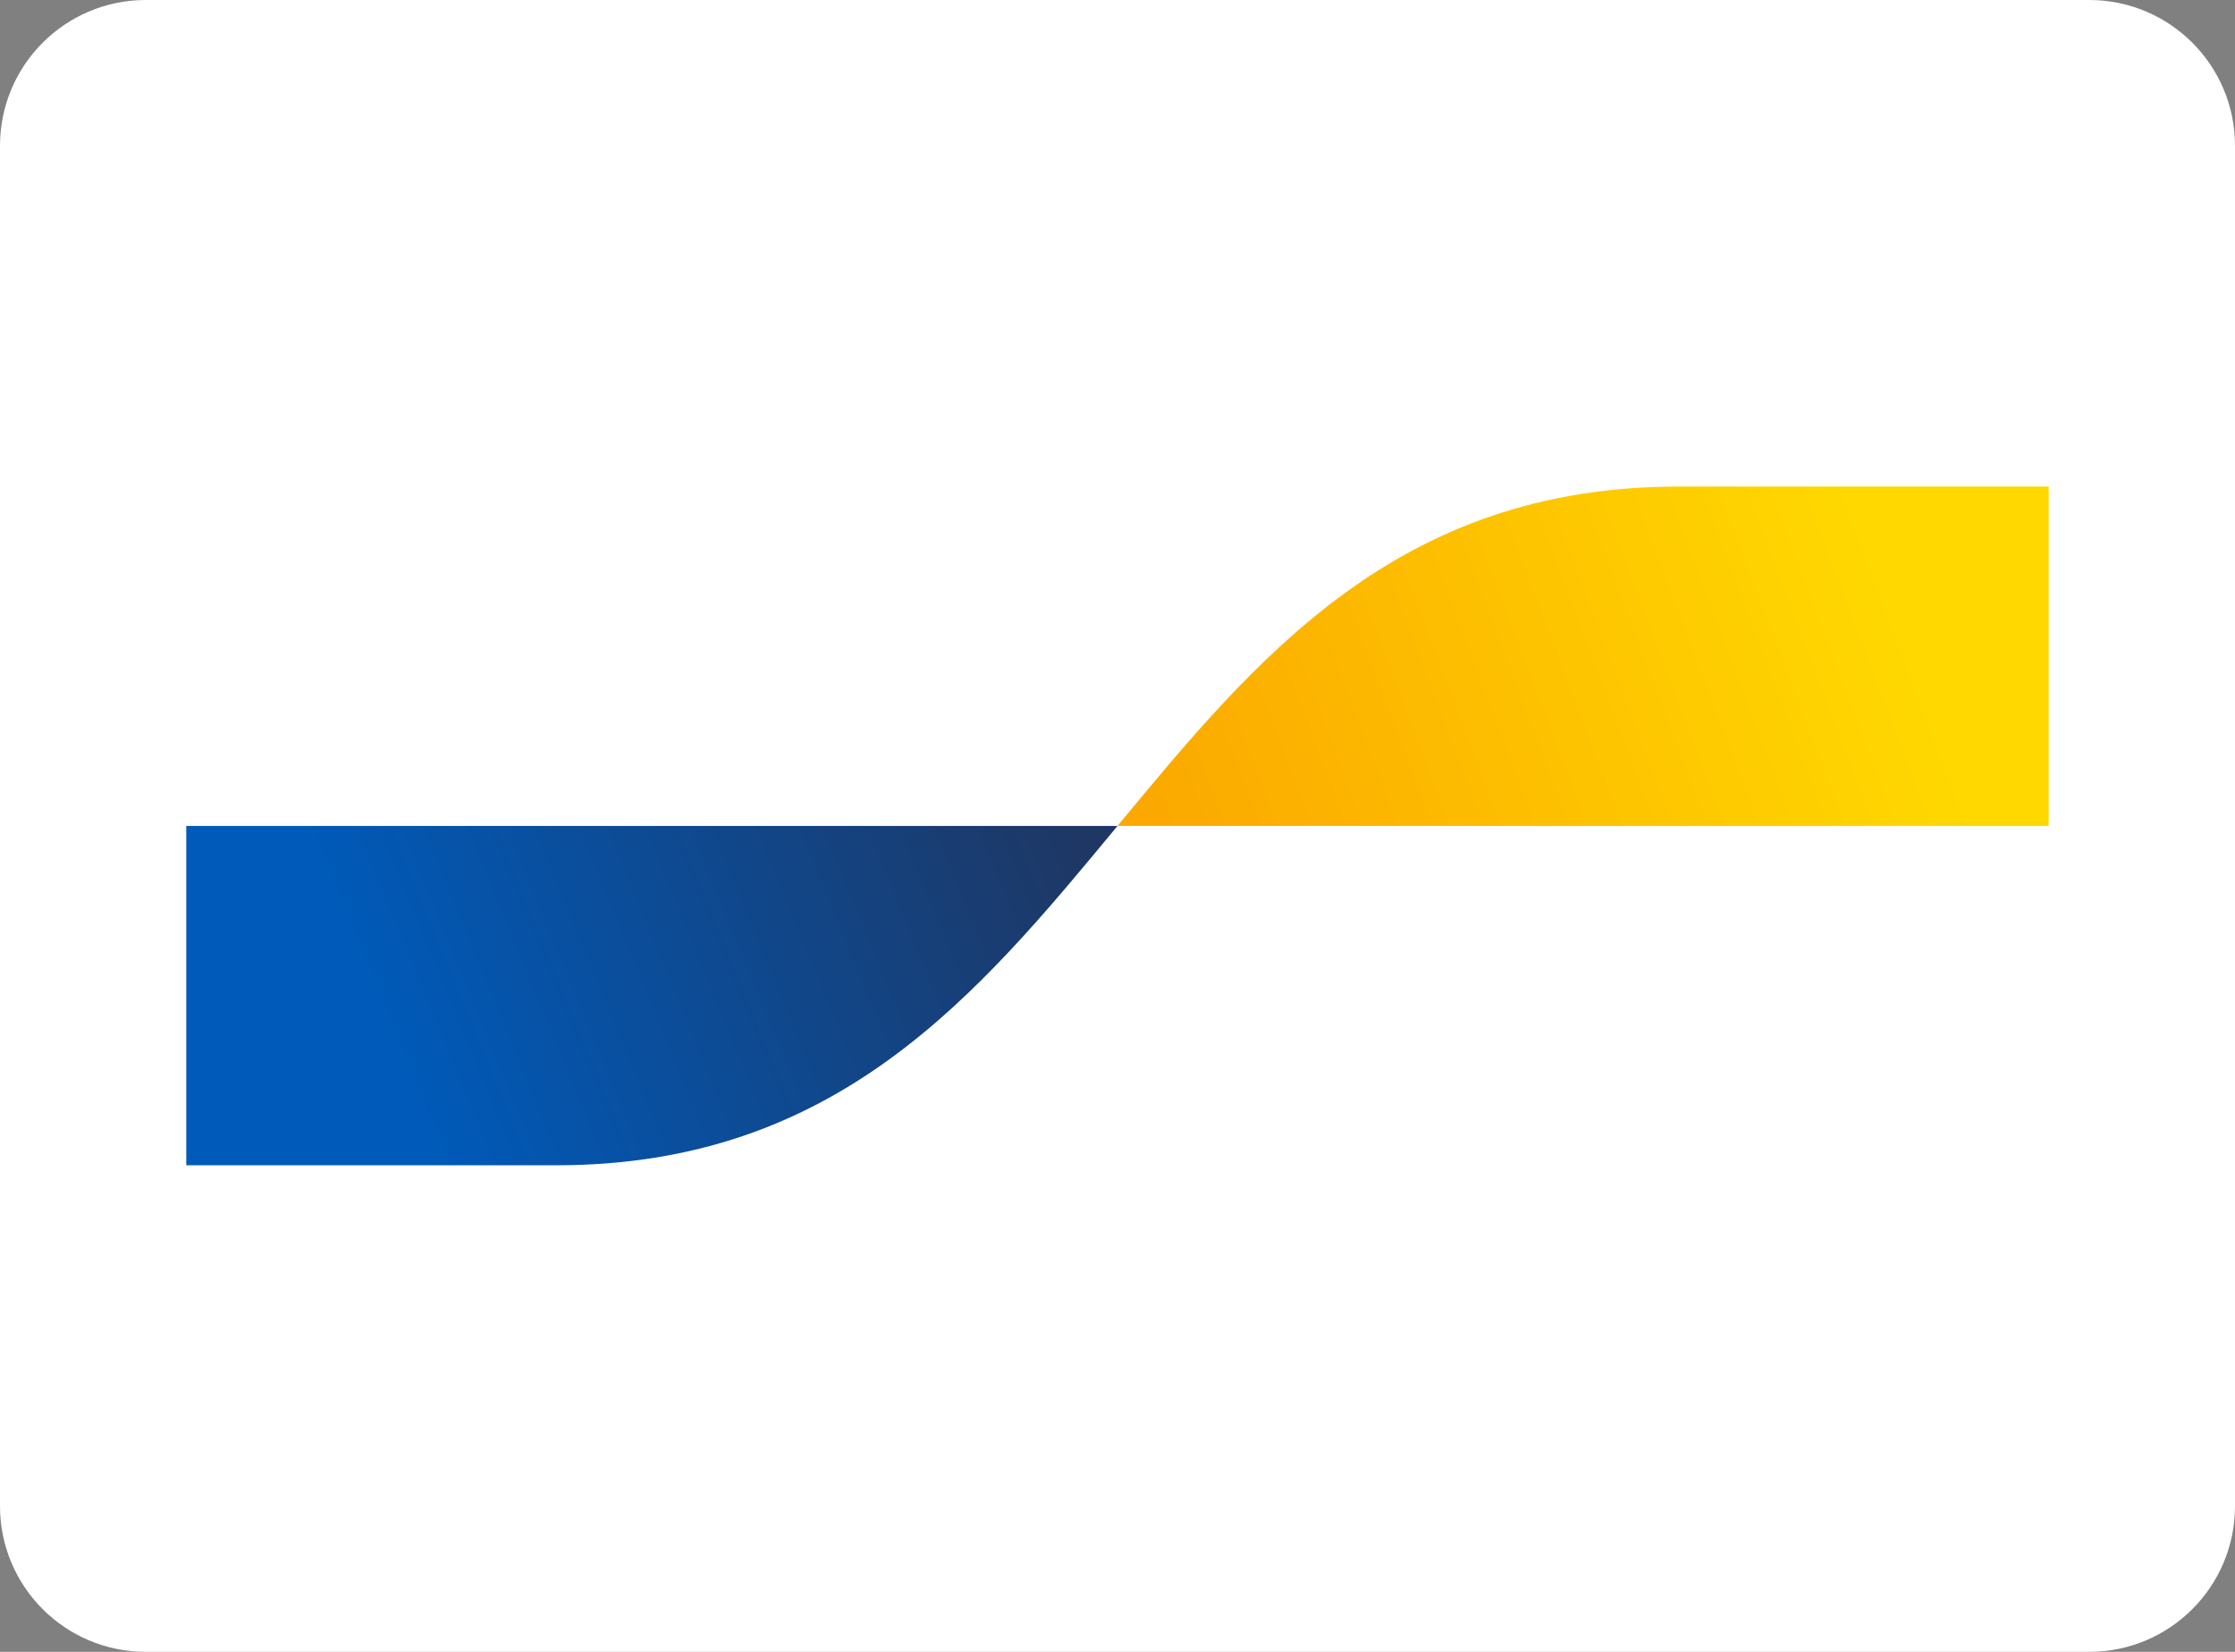 <?xml version="1.0" encoding="utf-8"?>
<svg width="46px" height="34px" viewBox="0 0 46 34" version="1.1" xmlns="http://www.w3.org/2000/svg">
  <rect x="0" y="0" width="46" height="34" fill="#808080" stroke="none"/>
  <defs>
    <linearGradient id="Bancontact_blauw_rgb" x1="127.45" y1="165.386" x2="193.68" y2="140.786" gradientUnits="userSpaceOnUse" gradientTransform="matrix(0.212, 0, 0, 0.192, -19.27, -10.94)">
      <stop offset="0" stop-color="#005ab9"/>
      <stop offset="1" stop-color="#1e3764"/>
    </linearGradient>
    <linearGradient id="Bancontact_geel_rgb" x1="205.154" y1="148.672" x2="275.476" y2="124.68" gradientUnits="userSpaceOnUse" gradientTransform="matrix(0.212, 0, 0, 0.192, -19.27, -10.94)">
      <stop offset="0" stop-color="#fba900"/>
      <stop offset="1" stop-color="#ffd800"/>
    </linearGradient>
  </defs>
  <title>bancontact</title>
  <path d="M 43 0 L 3 0 C 1.343 0 0 1.343 0 3 L 0 31 C 0 32.657 1.343 34 3 34 L 43 34 C 44.657 34 46 32.657 46 31 L 46 3 C 46 1.343 44.657 0 43 0 Z" id="Path" style="fill: rgb(255, 255, 255);"/>
  <path id="blue-symbol" class="cls-3" d="M 11.447 23.985 C 17.224 23.985 20.112 20.493 23 17 L 3.834 17 L 3.834 23.985 L 11.447 23.985 Z" style="fill: url('#Bancontact_blauw_rgb');"/>
  <path id="yellow-symbol" class="cls-4" d="M 34.552 10.015 C 28.776 10.015 25.887 13.508 23 17 L 42.166 17 L 42.166 10.015 L 34.552 10.015 Z" style="fill: url('#Bancontact_geel_rgb');"/>
</svg>